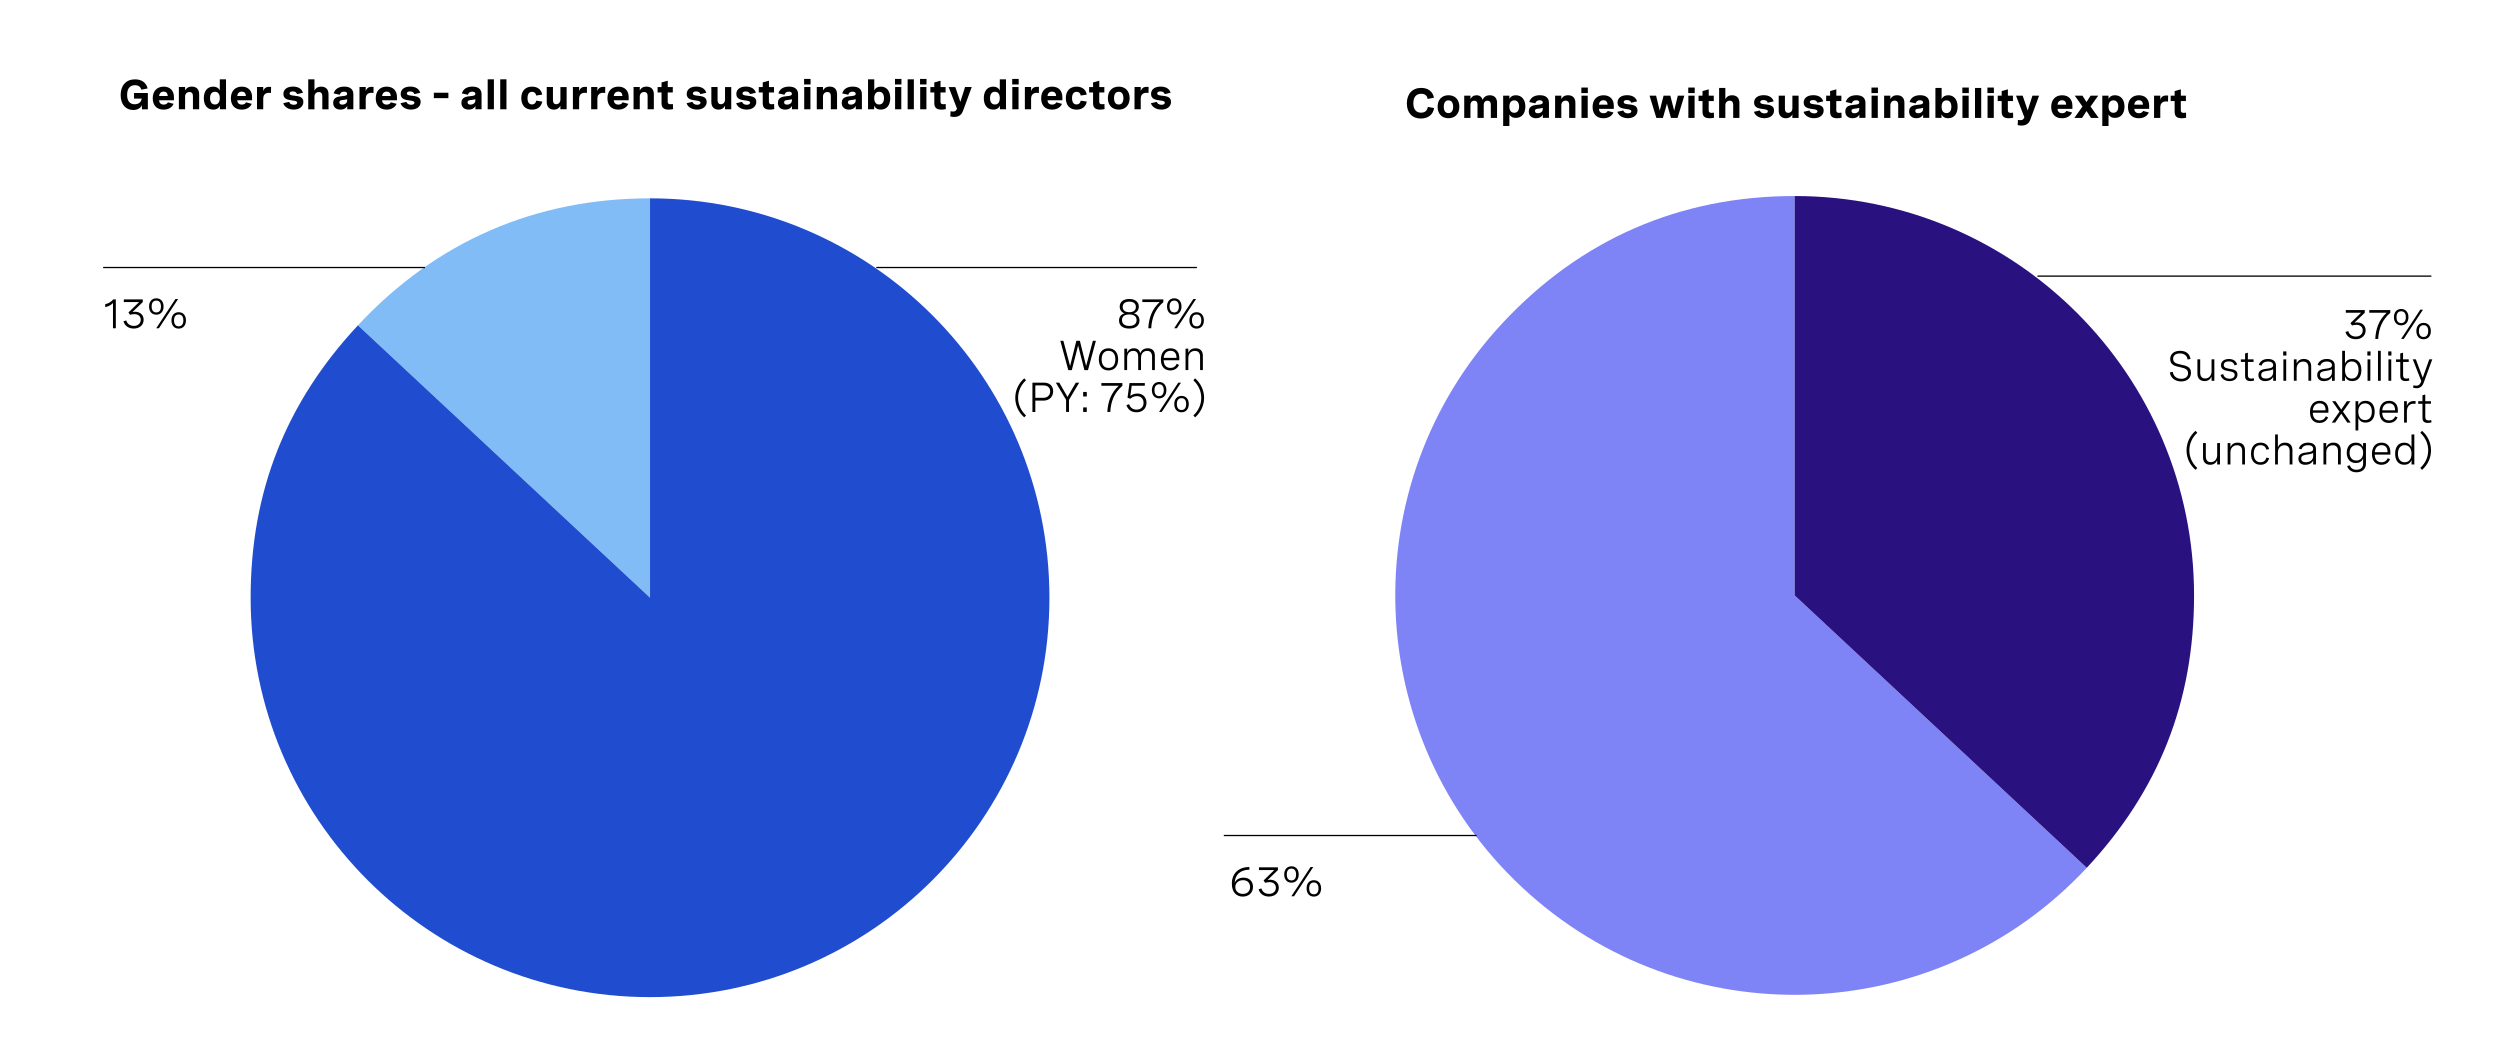 <?xml version="1.0" encoding="utf-8"?>
<!-- Generator: Adobe Illustrator 26.3.1, SVG Export Plug-In . SVG Version: 6.00 Build 0)  -->
<svg version="1.1" xmlns="http://www.w3.org/2000/svg" xmlns:xlink="http://www.w3.org/1999/xlink" x="0px" y="0px"
	 viewBox="0 0 956 400.58" style="enable-background:new 0 0 956 400.58;" xml:space="preserve">
<style type="text/css">
	.st0{fill:#DEDEDE;}
	.st1{fill:none;stroke:#585656;stroke-width:0.291;stroke-miterlimit:10;}
	.st2{fill:none;stroke:#585656;stroke-width:0.338;stroke-linejoin:round;stroke-miterlimit:10;}
	.st3{fill:#212121;}
	.st4{fill:#BDC5FC;}
	.st5{fill:#2A1180;}
	.st6{fill:#4D3BCA;}
	.st7{fill:none;stroke:#585656;stroke-width:0.338;stroke-linejoin:round;stroke-miterlimit:10;}
	.st8{fill:none;stroke:#585656;stroke-width:0.25;stroke-linejoin:round;stroke-miterlimit:10;}
	.st9{fill:none;stroke:#000000;stroke-width:0.5;stroke-miterlimit:10;}
	.st10{fill:none;}
	.st11{fill:none;stroke:#4D3BCA;stroke-miterlimit:10;}
	.st12{clip-path:url(#SVGID_00000064351918156763350300000006152792974287626942_);fill:#7E83F6;}
	
		.st13{clip-path:url(#SVGID_00000029039223627021066790000003775213133666785983_);fill:none;stroke:#D9D9D9;stroke-width:0.75;stroke-linejoin:round;stroke-miterlimit:10;}
	.st14{clip-path:url(#SVGID_00000030446841606703923940000005514619241964095111_);}
	.st15{clip-path:url(#SVGID_00000101094872626324549360000005015429565671957681_);}
	.st16{fill:#010101;}
	.st17{clip-path:url(#SVGID_00000129197899099331540200000015804366658782215610_);}
	.st18{clip-path:url(#SVGID_00000165207528180004994490000016660708417880557217_);}
	.st19{clip-path:url(#SVGID_00000139279278774360015560000017317380759607740607_);}
	.st20{clip-path:url(#SVGID_00000133493353714383484280000012596934529351158429_);}
	.st21{clip-path:url(#SVGID_00000128449978787670603570000011366655965251036843_);}
	.st22{clip-path:url(#SVGID_00000023963670354349850620000012548264017461881274_);}
	.st23{fill:#81BCF6;}
	.st24{fill:#204DCF;}
	.st25{fill:#7E83F6;}
	.st26{clip-path:url(#SVGID_00000105388263558277139990000015316633068200698775_);}
	.st27{clip-path:url(#SVGID_00000126323688863478408710000007599475854428693660_);}
	.st28{fill-rule:evenodd;clip-rule:evenodd;fill:none;}
	.st29{clip-path:url(#SVGID_00000155124626062049882010000006845335773066994603_);}
	.st30{clip-path:url(#SVGID_00000132055717850047700150000009818670604405624760_);}
	
		.st31{opacity:0.88;clip-path:url(#SVGID_00000155124626062049882010000006845335773066994603_);fill-rule:evenodd;clip-rule:evenodd;fill:#6500AD;}
	.st32{clip-path:url(#SVGID_00000177443681722928911980000000502422654641000605_);}
	.st33{fill:#FEFEFE;}
	.st34{clip-path:url(#SVGID_00000078043939042154071850000012345577323692966574_);}
	
		.st35{opacity:0.88;clip-path:url(#SVGID_00000075149635762388265690000017312369061627139769_);fill-rule:evenodd;clip-rule:evenodd;fill:#6500AD;}
	.st36{clip-path:url(#SVGID_00000075149635762388265690000017312369061627139769_);}
	.st37{clip-path:url(#SVGID_00000003820963557184100490000001758348761272687771_);}
	.st38{clip-path:url(#SVGID_00000145023361858759763730000006542069630826649512_);}
	.st39{clip-path:url(#SVGID_00000162349082412847066500000017996693374432856247_);}
	.st40{clip-path:url(#SVGID_00000135671071469614827340000014385251195517632672_);}
	
		.st41{opacity:0.88;clip-path:url(#SVGID_00000029012706266570106090000015781575534874024095_);fill-rule:evenodd;clip-rule:evenodd;fill:#6500AD;}
	.st42{clip-path:url(#SVGID_00000029012706266570106090000015781575534874024095_);}
	.st43{clip-path:url(#SVGID_00000122702633498782179740000008445963577437363638_);}
	.st44{clip-path:url(#SVGID_00000057867169647289649860000017932162130998102179_);}
	.st45{clip-path:url(#SVGID_00000114049530064851992580000004764756178111663259_);}
	.st46{clip-path:url(#SVGID_00000129891167509088003140000017088757304902505911_);}
	
		.st47{opacity:0.88;clip-path:url(#SVGID_00000181806652630560864900000017528448008404810629_);fill-rule:evenodd;clip-rule:evenodd;fill:#6500AD;}
	.st48{clip-path:url(#SVGID_00000181806652630560864900000017528448008404810629_);}
	.st49{clip-path:url(#SVGID_00000162345434838359501080000007225368014641788559_);}
	.st50{clip-path:url(#SVGID_00000112628285197462693770000010500231174099556776_);}
	.st51{clip-path:url(#SVGID_00000013164718068511199490000006631339998025451425_);}
	.st52{clip-path:url(#SVGID_00000054236901236984355990000007832654535490532746_);}
	.st53{clip-path:url(#SVGID_00000031191934782190504960000012395432505443555985_);}
	.st54{clip-path:url(#SVGID_00000051373375766637849990000001654525025397725879_);}
	.st55{clip-path:url(#SVGID_00000020393690422099676080000000155268329338932890_);}
	.st56{clip-path:url(#SVGID_00000034796090571323079760000004221909692528656257_);}
	
		.st57{opacity:0.88;clip-path:url(#SVGID_00000039121768405930129360000014986079561398361239_);fill-rule:evenodd;clip-rule:evenodd;fill:#6500AD;}
	.st58{clip-path:url(#SVGID_00000039121768405930129360000014986079561398361239_);}
	.st59{clip-path:url(#SVGID_00000034090680371688958590000006505028830425979571_);}
	.st60{clip-path:url(#SVGID_00000008866126087926451660000012308825247797005185_);}
	.st61{clip-path:url(#SVGID_00000047765049373688678950000015944247212222051721_);}
	.st62{clip-path:url(#SVGID_00000161602561937627971160000015764804452910634937_);}
	
		.st63{clip-path:url(#SVGID_00000032613153875154660420000014986110240372989321_);fill-rule:evenodd;clip-rule:evenodd;fill:#78D8DD;}
	.st64{clip-path:url(#SVGID_00000032613153875154660420000014986110240372989321_);fill:#21D8ED;}
	.st65{clip-path:url(#SVGID_00000032613153875154660420000014986110240372989321_);}
	
		.st66{clip-path:url(#SVGID_00000097466783267253677110000017978742202944695475_);fill-rule:evenodd;clip-rule:evenodd;fill:#21D8ED;}
	.st67{clip-path:url(#SVGID_00000097466783267253677110000017978742202944695475_);}
	
		.st68{clip-path:url(#SVGID_00000091001996390869215030000013856293311504688826_);fill-rule:evenodd;clip-rule:evenodd;fill:#652B86;}
	.st69{clip-path:url(#SVGID_00000091001996390869215030000013856293311504688826_);fill:#ED5A8F;}
	.st70{clip-path:url(#SVGID_00000091001996390869215030000013856293311504688826_);}
	
		.st71{clip-path:url(#SVGID_00000140717039885407356710000002113702037498656898_);fill-rule:evenodd;clip-rule:evenodd;fill:#652B86;}
	.st72{clip-path:url(#SVGID_00000140717039885407356710000002113702037498656898_);fill:#ED5A8F;}
	.st73{clip-path:url(#SVGID_00000140717039885407356710000002113702037498656898_);}
	
		.st74{clip-path:url(#SVGID_00000109023393594382930190000005168158483065121983_);fill-rule:evenodd;clip-rule:evenodd;fill:#00AEC9;}
	.st75{clip-path:url(#SVGID_00000109023393594382930190000005168158483065121983_);fill:#21D8ED;}
	.st76{clip-path:url(#SVGID_00000109023393594382930190000005168158483065121983_);}
	.st77{clip-path:url(#SVGID_00000029731177102672596350000009222137208611346615_);}
	.st78{clip-path:url(#SVGID_00000005268806003303858930000000063070643932059837_);}
	.st79{clip-path:url(#SVGID_00000155124626062049882010000006845335773066994603_);fill-rule:evenodd;clip-rule:evenodd;fill:none;}
	.st80{fill:none;stroke:#000000;stroke-width:0.5;stroke-miterlimit:8;}
	.st81{clip-path:url(#SVGID_00000127722236952412315330000011065970159328605349_);}
	.st82{clip-path:url(#SVGID_00000176029790486904856730000000810189202828878234_);}
	.st83{clip-path:url(#SVGID_00000153700858800743721720000003514547520749860784_);}
	.st84{clip-path:url(#SVGID_00000104690696514195273810000000938321002719541694_);}
	
		.st85{clip-path:url(#SVGID_00000139281006733045077940000006699172234549905042_);fill:none;stroke:#000000;stroke-width:0.5;stroke-miterlimit:8;}
	.st86{clip-path:url(#SVGID_00000139281006733045077940000006699172234549905042_);}
	.st87{clip-path:url(#SVGID_00000066475870886853256560000000399041931778274181_);}
	.st88{clip-path:url(#SVGID_00000000219432192748118690000015929096499223365024_);}
	.st89{clip-path:url(#SVGID_00000133518655526254034430000014507492957990545336_);}
	.st90{clip-path:url(#SVGID_00000109007356964771856970000011366327449043915454_);}
	
		.st91{clip-path:url(#SVGID_00000014602421231305496100000006205472515294192039_);fill:none;stroke:#000000;stroke-width:0.5;stroke-miterlimit:8;}
	.st92{clip-path:url(#SVGID_00000014602421231305496100000006205472515294192039_);}
	.st93{clip-path:url(#SVGID_00000150070513048449965320000016775451710622674307_);}
	
		.st94{clip-path:url(#SVGID_00000041285249296645956420000011853106446285784497_);fill:none;stroke:#000000;stroke-width:0.5;stroke-miterlimit:8;}
	.st95{clip-path:url(#SVGID_00000041285249296645956420000011853106446285784497_);}
	
		.st96{clip-path:url(#SVGID_00000040559774230828682490000005579534104440199356_);fill:none;stroke:#000000;stroke-width:0.5;stroke-miterlimit:8;}
	.st97{clip-path:url(#SVGID_00000040559774230828682490000005579534104440199356_);}
	
		.st98{clip-path:url(#SVGID_00000103956857897603678170000007655350121106875583_);fill:none;stroke:#000000;stroke-width:0.5;stroke-miterlimit:8;}
	.st99{clip-path:url(#SVGID_00000103956857897603678170000007655350121106875583_);}
	.st100{clip-path:url(#SVGID_00000101069618739742406400000001986211580413641904_);}
	.st101{clip-path:url(#SVGID_00000071538147702442311710000004510335227621287334_);}
	.st102{clip-path:url(#SVGID_00000110435002315059357320000016653136121550474890_);}
	.st103{clip-path:url(#SVGID_00000013169595306887932970000017030566237778160810_);}
	.st104{clip-path:url(#SVGID_00000031189305818904548200000009707056564092674732_);}
	.st105{clip-path:url(#SVGID_00000052799334275910861550000007398394570916062360_);}
	.st106{clip-path:url(#SVGID_00000111875383173635184750000011075910905034173079_);}
	.st107{clip-path:url(#SVGID_00000078023831520734804780000010728246357509054106_);}
	.st108{clip-path:url(#SVGID_00000124847068943037298470000012920348122092443025_);}
	.st109{clip-path:url(#SVGID_00000080179408649590878550000017965794276558137532_);}
	.st110{clip-path:url(#SVGID_00000054954716499557688760000002394711699753238165_);}
	.st111{clip-path:url(#SVGID_00000069359466292033063660000017592367163308839334_);}
	
		.st112{clip-path:url(#SVGID_00000126311302110942362800000012328006696022187701_);fill:none;stroke:#000000;stroke-width:0.5;stroke-miterlimit:8;}
	.st113{clip-path:url(#SVGID_00000126311302110942362800000012328006696022187701_);}
	.st114{clip-path:url(#SVGID_00000043448859268194153510000015368765858681432511_);}
	.st115{clip-path:url(#SVGID_00000042729897945460373210000006208231733213213336_);}
	.st116{clip-path:url(#SVGID_00000091001250634753666750000014607237166121232551_);}
	.st117{clip-path:url(#SVGID_00000075866931799961968810000003399244051272670397_);}
	
		.st118{clip-path:url(#SVGID_00000167380294926100599310000008263963467416945029_);fill:none;stroke:#000000;stroke-width:0.5;stroke-miterlimit:8;}
	.st119{clip-path:url(#SVGID_00000167380294926100599310000008263963467416945029_);}
	.st120{clip-path:url(#SVGID_00000035503355197342086810000013539211686878382747_);}
	.st121{clip-path:url(#SVGID_00000000916826011938873950000005974632758835024780_);}
	.st122{clip-path:url(#SVGID_00000046336005275058610790000011627398346925543313_);}
	.st123{clip-path:url(#SVGID_00000091717529397150969560000001007616820348690074_);}
	.st124{clip-path:url(#SVGID_00000014625423830066805770000008671848910338267777_);}
	.st125{clip-path:url(#SVGID_00000093886216509914523810000009695262888634908339_);}
	.st126{clip-path:url(#SVGID_00000000186687412214313310000006976080219066368392_);}
	.st127{clip-path:url(#SVGID_00000119837885815683222600000003795893243607644593_);}
	.st128{fill-rule:evenodd;clip-rule:evenodd;fill:#7E83F6;}
	.st129{fill-rule:evenodd;clip-rule:evenodd;fill:#BDC5FC;}
	.st130{fill-rule:evenodd;clip-rule:evenodd;fill:#2A1180;}
	.st131{fill-rule:evenodd;clip-rule:evenodd;fill:#4D3BCA;}
	.st132{clip-path:url(#SVGID_00000068647943123141794570000015969936321021105837_);}
	
		.st133{clip-path:url(#SVGID_00000156571899122110586000000008042308470775655575_);fill-rule:evenodd;clip-rule:evenodd;fill:#7E83F6;}
	
		.st134{clip-path:url(#SVGID_00000048490492352601037500000010637496337474750910_);fill-rule:evenodd;clip-rule:evenodd;fill:#7E83F6;}
	.st135{clip-path:url(#SVGID_00000155824851768434852680000007039166473850574269_);fill:#2A1180;}
	
		.st136{clip-path:url(#SVGID_00000081647647583113118890000013525522541070140589_);fill:none;stroke:#D9D9D9;stroke-width:0.75;stroke-linejoin:round;stroke-miterlimit:10;}
	.st137{clip-path:url(#SVGID_00000099663362473502853110000000964710453784150457_);}
	.st138{clip-path:url(#SVGID_00000010285954117100826690000001286199155089717894_);}
	.st139{clip-path:url(#SVGID_00000031181254888492271600000006285073281699968912_);}
	.st140{clip-path:url(#SVGID_00000063600220743133506100000000518069530138019727_);}
	.st141{clip-path:url(#SVGID_00000067206180192343988440000007003024508769983665_);}
	.st142{clip-path:url(#SVGID_00000182520011792407460340000006490694489138409652_);}
	.st143{clip-path:url(#SVGID_00000116922633364431234480000010860157302030547385_);}
	.st144{clip-path:url(#SVGID_00000005978314734865575710000011393946286198447514_);}
	.st145{clip-path:url(#SVGID_00000010996577723636322560000002929140312762376082_);}
	.st146{clip-path:url(#SVGID_00000028319433203355772060000018046946043291130798_);}
	.st147{clip-path:url(#SVGID_00000132780713494646537530000002387052368004029109_);}
	.st148{clip-path:url(#SVGID_00000017492756899491426620000006399601227331770802_);}
	.st149{clip-path:url(#SVGID_00000147190474706071913430000002264516466370457474_);}
	.st150{clip-path:url(#SVGID_00000047055399041325968750000012164113768955551669_);}
	.st151{clip-path:url(#SVGID_00000090270005201286554340000012700381323724398783_);}
	.st152{clip-path:url(#SVGID_00000106149041962293570750000012398782986161170062_);}
	.st153{clip-path:url(#SVGID_00000008831843244631556590000006930739277251639223_);}
	.st154{clip-path:url(#SVGID_00000176044177072796868010000004622961893676807840_);}
	.st155{clip-path:url(#SVGID_00000098925931172706528080000014597088135685394604_);}
	.st156{clip-path:url(#SVGID_00000072968946158979047310000014023022859121663665_);}
	.st157{clip-path:url(#SVGID_00000067938293741632533320000014669646400159326399_);}
	.st158{clip-path:url(#SVGID_00000013162372078470324510000010001624174576236971_);}
	.st159{clip-path:url(#SVGID_00000172434651532560981140000000175290416801212855_);}
	.st160{clip-path:url(#SVGID_00000028312393135145473770000005008077851156107429_);}
	.st161{clip-path:url(#SVGID_00000114033790382792013570000016288614066847974310_);}
	.st162{clip-path:url(#SVGID_00000103229811700224665370000008495483601852999068_);}
	.st163{clip-path:url(#SVGID_00000014599110529266659910000005006276769408078760_);}
	.st164{clip-path:url(#SVGID_00000136393822914541833780000009887306127331427496_);}
	.st165{clip-path:url(#SVGID_00000072995776273324081050000008821373625342851745_);}
	.st166{clip-path:url(#SVGID_00000106866368963738577370000002168531843888260492_);}
	.st167{clip-path:url(#SVGID_00000158717941337439802660000017966508132879621780_);}
	.st168{clip-path:url(#SVGID_00000150804825774332512910000001921238395469587891_);}
	.st169{clip-path:url(#SVGID_00000140005961695528223020000008962504426071719808_);}
	.st170{fill:none;stroke:#D9D9D9;stroke-width:0.75;stroke-linejoin:round;stroke-miterlimit:10;}
	.st171{fill:#DFDDDD;}
	.st172{fill:#595959;}
	.st173{fill:#4A0080;}
	.st174{fill-rule:evenodd;clip-rule:evenodd;fill:#959392;}
	.st175{fill:#FFFFFF;}
	.st176{fill-rule:evenodd;clip-rule:evenodd;fill:#204DCF;}
	.st177{fill:none;stroke:#2A1180;stroke-width:1.5;stroke-linecap:round;stroke-linejoin:round;stroke-miterlimit:10;}
	.st178{fill:none;stroke:#585656;stroke-width:2;stroke-miterlimit:10;}
	.st179{fill:none;stroke:#585656;stroke-width:2;stroke-miterlimit:10;stroke-dasharray:15.602,15.602;}
	.st180{fill:none;stroke:#585656;stroke-width:2;stroke-miterlimit:10;stroke-dasharray:15.458,15.458;}
	.st181{fill:none;stroke:#BFBFBF;stroke-width:0.5;stroke-linejoin:round;stroke-miterlimit:10;}
	.st182{fill:#7F7F7F;}
	.st183{fill:none;stroke:#212121;stroke-width:0.5;stroke-linejoin:round;stroke-miterlimit:10;}
	.st184{fill:none;stroke:#2A1180;stroke-width:0.75;stroke-linejoin:round;stroke-miterlimit:10;}
	.st185{fill:none;stroke:#DAB8FF;stroke-miterlimit:10;}
	.st186{fill:#DFDFDF;}
	.st187{fill:none;stroke:#585656;stroke-miterlimit:10;}
	.st188{fill:none;stroke:#000000;stroke-miterlimit:10;}
	.st189{fill:none;stroke:#7E83F6;stroke-width:3;stroke-linecap:round;stroke-miterlimit:10;}
	.st190{fill:none;stroke:#204DCF;stroke-width:3;stroke-linecap:round;stroke-miterlimit:10;}
	.st191{fill:none;stroke:#204DCF;stroke-width:0.75;stroke-linejoin:round;stroke-miterlimit:10;}
	.st192{fill:none;stroke:#000000;stroke-miterlimit:10;stroke-dasharray:4.978,4.978;}
	.st193{fill:none;stroke:#000000;stroke-miterlimit:10;stroke-dasharray:5.747,5.747;}
	.st194{fill:none;stroke:#959392;stroke-miterlimit:10;}
	.st195{fill:none;stroke:#2A1180;stroke-width:2;stroke-miterlimit:10;}
</style>
<g id="Layer_1">
</g>
<g id="puntos">
	<g>
		<g>
			<g>
				<path class="st23" d="M248.57,228.57l-111.7-104.16c29.91-32.08,67.84-48.57,111.7-48.57V228.57z"/>
			</g>
		</g>
		<g>
			<g>
				<path class="st24" d="M248.57,228.57V75.84c84.35,0,152.73,68.38,152.73,152.73S332.92,381.3,248.57,381.3
					S95.84,312.92,95.84,228.57c0-40.49,13.42-74.55,41.03-104.16L248.57,228.57z"/>
			</g>
		</g>
	</g>
	<g>
		<g>
			<g>
				<path class="st25" d="M686.28,227.69l111.7,104.16c-57.53,61.69-154.17,65.06-215.86,7.54s-65.06-154.17-7.54-215.86
					c29.91-32.08,67.84-48.57,111.7-48.57V227.69z"/>
			</g>
		</g>
		<g>
			<path class="st5" d="M686.28,227.69V74.96c84.35,0,152.73,68.38,152.73,152.73c0,40.49-13.42,74.55-41.03,104.16L686.28,227.69z"
				/>
		</g>
	</g>
	<line class="st9" x1="335.1" y1="102.3" x2="457.7" y2="102.3"/>
	<line class="st9" x1="779.12" y1="105.59" x2="929.76" y2="105.59"/>
	<g>
		<rect x="340.68" y="114.07" class="st10" width="120.59" height="109.91"/>
		<path d="M435.48,117.24c0,1.15-0.59,2.17-1.88,2.61c1.49,0.33,2.14,1.47,2.14,2.73c0,1.86-1.39,3.07-3.91,3.07
			c-2.51,0-3.91-1.2-3.91-3.06c0-1.27,0.65-2.41,2.14-2.74c-1.29-0.44-1.88-1.46-1.88-2.6c0-1.77,1.38-2.92,3.65-2.92
			C434.1,114.33,435.48,115.48,435.48,117.24z M429.04,122.41c0,1.4,1.03,2.23,2.8,2.23c1.77,0,2.8-0.84,2.8-2.23
			c0-1.37-0.97-2.16-2.8-2.16C430.02,120.24,429.04,121.02,429.04,122.41z M429.32,117.37c0,1.27,0.89,2.02,2.52,2.02
			c1.62,0,2.52-0.75,2.52-2.02c0-1.28-0.91-2.02-2.52-2.02C430.23,115.34,429.32,116.09,429.32,117.37z"/>
		<path d="M436.82,114.49h8.04v1.05c-3.03,2.58-4.42,5.91-4.63,9.99h-1.12c0.21-3.84,1.34-7.23,4.35-10.02h-6.63V114.49z"/>
		<path d="M451.81,117.2c0,1.91-1.08,3.14-2.77,3.14c-1.7,0-2.78-1.23-2.78-3.14s1.08-3.13,2.78-3.13
			C450.73,114.07,451.81,115.29,451.81,117.2z M447.24,117.2c0,1.44,0.62,2.27,1.79,2.27c1.15,0,1.77-0.83,1.77-2.27
			c0-1.43-0.62-2.25-1.77-2.25C447.87,114.95,447.24,115.77,447.24,117.2z M457.38,114.33l-7.35,11.2h-1.03l7.35-11.2H457.38z
			 M460.37,122.51c0,1.92-1.08,3.15-2.78,3.15s-2.77-1.23-2.77-3.15c0-1.91,1.07-3.12,2.77-3.12S460.37,120.59,460.37,122.51z
			 M455.81,122.51c0,1.44,0.62,2.27,1.78,2.27s1.78-0.83,1.78-2.27c0-1.43-0.62-2.25-1.78-2.25S455.81,121.08,455.81,122.51z"/>
		<path d="M417.91,130.33h1.16l-3.03,11.2h-1.36l-2.41-9.44l-2.41,9.44h-1.35l-3.04-11.2h1.16l2.57,9.63l2.39-9.63h1.35l2.39,9.63
			L417.91,130.33z"/>
		<path d="M427.58,137.42c0,2.64-1.42,4.23-3.7,4.23s-3.69-1.59-3.69-4.23c0-2.63,1.41-4.23,3.69-4.23S427.58,134.79,427.58,137.42z
			 M421.27,137.42c0,2.1,0.98,3.27,2.62,3.27c1.64,0,2.62-1.16,2.62-3.27c0-2.09-0.98-3.27-2.62-3.27
			C422.25,134.16,421.27,135.33,421.27,137.42z"/>
		<path d="M429.95,133.34h1.07v1.52c0.46-1.08,1.34-1.68,2.6-1.68c1.32,0,2.12,0.66,2.41,1.92c0.47-1.21,1.4-1.92,2.86-1.92
			c1.77,0,2.73,1.04,2.73,2.78v5.56h-1.07v-5.09c0-1.47-0.66-2.25-1.9-2.25c-1.46,0-2.33,1.09-2.33,2.63v4.71h-1.08v-5.09
			c0-1.46-0.62-2.25-1.88-2.25c-1.47,0-2.35,1.09-2.35,2.63v4.71h-1.07V133.34z"/>
		<path d="M450.96,137.76h-5.98c0.04,1.71,0.88,2.93,2.59,2.93c1.27,0,2.03-0.66,2.4-1.57l0.88,0.42c-0.55,1.23-1.62,2.12-3.34,2.12
			c-2.38,0-3.59-1.7-3.59-4.17c0-2.64,1.39-4.3,3.68-4.3c2.02,0,3.36,1.3,3.36,3.59V137.76z M445,136.84h4.88v-0.16
			c0-1.71-0.91-2.53-2.3-2.53C445.98,134.16,445.13,135.3,445,136.84z"/>
		<path d="M453.34,133.34h1.07v1.55c0.49-1.08,1.39-1.71,2.77-1.71c1.82,0,2.8,1.1,2.8,2.84v5.5h-1.07v-5.11
			c0-1.41-0.65-2.23-1.97-2.23c-1.59,0-2.52,1.18-2.52,2.7v4.64h-1.07V133.34z"/>
		<path d="M392.34,158.87l-0.67,0.73c-2.23-1.98-3.43-4.63-3.43-7.46c0-2.84,1.2-5.48,3.43-7.47l0.67,0.74
			c-1.98,1.86-3.02,4.2-3.02,6.73C389.33,154.66,390.36,157.01,392.34,158.87z"/>
		<path d="M394.8,146.33h4.48c2.15,0,3.45,1.33,3.45,3.29c0,2.06-1.42,3.58-3.73,3.58h-3.09v4.34h-1.11V146.33z M395.91,147.39v4.74
			h3.03c1.56,0,2.65-0.97,2.65-2.47c0-1.44-1-2.27-2.5-2.27H395.91z"/>
		<path d="M411.38,146.33h1.3l-3.9,6.57v4.63h-1.11v-4.63l-3.91-6.57h1.31l3.14,5.45L411.38,146.33z"/>
		<path d="M415.58,149.88v1.73h-1.38v-1.73H415.58z M415.58,155.8v1.73h-1.38v-1.73H415.58z"/>
		<path d="M421.16,146.49h8.04v1.05c-3.03,2.58-4.42,5.91-4.63,9.99h-1.12c0.21-3.84,1.34-7.23,4.35-10.02h-6.63V146.49z"/>
		<path d="M437.77,146.48v1.03h-5.01l-0.52,3.89c0.81-0.66,1.73-0.91,2.66-0.91c2.25,0,3.52,1.52,3.52,3.51
			c0,2.16-1.48,3.66-3.81,3.66c-1.91,0-3.36-1.02-3.86-2.77l1.05-0.32c0.38,1.31,1.43,2.07,2.83,2.07c1.66,0,2.67-1.06,2.67-2.59
			c0-1.41-0.87-2.57-2.55-2.57c-0.98,0-1.91,0.39-2.51,1l-1.08-0.39l0.76-5.61H437.77z"/>
		<path d="M446.03,149.2c0,1.91-1.08,3.14-2.77,3.14c-1.7,0-2.78-1.23-2.78-3.14s1.08-3.13,2.78-3.13
			C444.95,146.07,446.03,147.29,446.03,149.2z M441.47,149.2c0,1.44,0.62,2.27,1.79,2.27c1.15,0,1.77-0.83,1.77-2.27
			c0-1.43-0.62-2.25-1.77-2.25C442.09,146.95,441.47,147.77,441.47,149.2z M451.6,146.33l-7.35,11.2h-1.03l7.35-11.2H451.6z
			 M454.59,154.51c0,1.92-1.08,3.15-2.78,3.15s-2.77-1.23-2.77-3.15c0-1.91,1.07-3.12,2.77-3.12S454.59,152.59,454.59,154.51z
			 M450.03,154.51c0,1.44,0.62,2.27,1.78,2.27s1.78-0.83,1.78-2.27c0-1.43-0.62-2.25-1.78-2.25S450.03,153.08,450.03,154.51z"/>
		<path d="M456.34,145.41l0.67-0.74c2.23,1.98,3.43,4.63,3.43,7.47c0,2.83-1.2,5.48-3.43,7.46l-0.67-0.73
			c1.98-1.86,3.02-4.2,3.02-6.73C459.35,149.61,458.32,147.27,456.34,145.41z"/>
	</g>
	<g>
		<rect x="809.87" y="118.15" class="st10" width="120.59" height="109.91"/>
		<path d="M897.03,118.56h7.26v1.04l-3.95,3.78c0.32-0.05,0.63-0.09,0.95-0.09c1.9,0,3.33,1.12,3.33,3.05
			c0,1.95-1.48,3.38-3.78,3.38c-1.96,0-3.44-1.04-3.94-2.78l1.08-0.33c0.34,1.27,1.4,2.09,2.88,2.09c1.58,0,2.65-0.94,2.65-2.35
			c0-1.33-0.95-2.14-2.48-2.14c-0.59,0-1.2,0.12-1.63,0.26l-0.59-0.91l4.08-3.98h-5.85V118.56z"/>
		<path d="M906.01,118.57h8.04v1.05c-3.03,2.58-4.42,5.91-4.63,9.99h-1.12c0.21-3.84,1.34-7.23,4.35-10.02h-6.63V118.57z"/>
		<path d="M920.99,121.28c0,1.91-1.08,3.14-2.77,3.14c-1.7,0-2.78-1.23-2.78-3.14s1.08-3.13,2.78-3.13
			C919.91,118.15,920.99,119.37,920.99,121.28z M916.43,121.28c0,1.44,0.62,2.27,1.79,2.27c1.15,0,1.77-0.83,1.77-2.27
			c0-1.43-0.62-2.25-1.77-2.25C917.06,119.03,916.43,119.85,916.43,121.28z M926.56,118.41l-7.35,11.2h-1.03l7.35-11.2H926.56z
			 M929.56,126.59c0,1.92-1.08,3.15-2.78,3.15s-2.77-1.23-2.77-3.15c0-1.91,1.07-3.12,2.77-3.12S929.56,124.67,929.56,126.59z
			 M924.99,126.59c0,1.44,0.62,2.27,1.78,2.27s1.78-0.83,1.78-2.27c0-1.43-0.62-2.25-1.78-2.25S924.99,125.16,924.99,126.59z"/>
		<path d="M836.53,137.48c-0.17-1.4-1.16-2.33-2.93-2.33c-1.53,0-2.6,0.71-2.6,2.05c0,1.59,1.48,1.91,3.07,2.25
			c1.77,0.38,3.77,0.74,3.77,3.08c0,1.99-1.45,3.34-3.73,3.34c-2.36,0-4.12-1.41-4.35-3.47l1.11-0.2c0.21,1.66,1.49,2.66,3.25,2.66
			c1.62,0,2.6-0.87,2.6-2.16c0-1.61-1.52-1.95-3.12-2.3c-1.8-0.39-3.72-0.8-3.72-3.07c0-2.05,1.56-3.18,3.8-3.18
			c2.36,0,3.7,1.25,3.96,3.12L836.53,137.48z"/>
		<path d="M846.77,145.61h-1.07v-1.59c-0.49,1.08-1.39,1.71-2.7,1.71c-1.72,0-2.71-1.09-2.71-2.84v-5.47h1.07v5.07
			c0,1.42,0.65,2.24,1.89,2.24c1.51,0,2.45-1.18,2.45-2.7v-4.61h1.07V145.61z"/>
		<path d="M854.49,139.7c-0.29-0.98-1.02-1.51-2.21-1.51c-1.23,0-1.91,0.55-1.91,1.39c0,1.07,1.11,1.26,2.32,1.46
			c1.39,0.23,2.92,0.48,2.92,2.18c0,1.51-1.2,2.52-3.04,2.52c-1.68,0-3.04-0.84-3.43-2.38l1.01-0.3c0.3,1.23,1.28,1.77,2.44,1.77
			c1.22,0,1.96-0.59,1.96-1.45c0-1.06-1.13-1.25-2.34-1.47c-1.39-0.25-2.9-0.53-2.9-2.22c0-1.52,1.21-2.41,3.02-2.41
			s2.81,0.88,3.13,2.14L854.49,139.7z"/>
		<path d="M861.76,137.42v0.98h-2.16v5.03c0,0.7,0.2,1.34,1.27,1.34c0.3,0,0.64-0.05,0.99-0.15l0.11,0.9
			c-0.48,0.13-0.98,0.21-1.44,0.21c-2.01,0-2.01-1.51-2.01-2.07v-5.26h-1.62v-0.98h1.62v-2.27l1.07-0.28v2.55H861.76z"/>
		<path d="M870.33,139.75v5.86h-1.06v-1.49c-0.68,1.21-1.85,1.62-3.02,1.62c-1.69,0-2.63-0.88-2.63-2.34c0-2.02,1.8-2.23,3.33-2.42
			c1.3-0.17,2.31-0.33,2.31-1.35c0-0.83-0.66-1.39-1.97-1.39c-1.31,0-2.16,0.58-2.5,1.59l-1.02-0.3c0.46-1.39,1.68-2.26,3.54-2.26
			C869.2,137.27,870.33,138.17,870.33,139.75z M869.26,142.39v-1.2c-0.54,0.37-1.4,0.51-2.26,0.63c-1.21,0.17-2.31,0.31-2.31,1.54
			c0,0.98,0.69,1.4,1.77,1.4C868.02,144.77,869.26,143.89,869.26,142.39z"/>
		<path d="M874.32,134.38v1.58h-1.23v-1.58H874.32z M874.24,137.42v8.19h-1.07v-8.19H874.24z"/>
		<path d="M877.16,137.42h1.07v1.55c0.49-1.08,1.39-1.71,2.77-1.71c1.82,0,2.8,1.1,2.8,2.84v5.5h-1.07v-5.11
			c0-1.41-0.65-2.23-1.97-2.23c-1.59,0-2.52,1.18-2.52,2.7v4.64h-1.07V137.42z"/>
		<path d="M892.81,139.75v5.86h-1.06v-1.49c-0.68,1.21-1.85,1.62-3.02,1.62c-1.69,0-2.63-0.88-2.63-2.34c0-2.02,1.8-2.23,3.33-2.42
			c1.3-0.17,2.31-0.33,2.31-1.35c0-0.83-0.66-1.39-1.97-1.39c-1.31,0-2.16,0.58-2.5,1.59l-1.02-0.3c0.46-1.39,1.68-2.26,3.54-2.26
			C891.68,137.27,892.81,138.17,892.81,139.75z M891.73,142.39v-1.2c-0.54,0.37-1.4,0.51-2.26,0.63c-1.21,0.17-2.31,0.31-2.31,1.54
			c0,0.98,0.69,1.4,1.77,1.4C890.49,144.77,891.73,143.89,891.73,142.39z"/>
		<path d="M895.65,145.61v-11.46h1.07v4.91c0.52-1.29,1.55-1.79,2.79-1.79c2.3,0,3.48,1.72,3.48,4.23c0,2.51-1.16,4.23-3.49,4.23
			c-1.23,0-2.23-0.48-2.78-1.82v1.7H895.65z M901.91,141.5c0-2.05-0.97-3.27-2.59-3.27c-1.61,0-2.6,1.21-2.6,3.27
			c0,2.05,0.98,3.27,2.6,3.27S901.91,143.54,901.91,141.5z"/>
		<path d="M906.5,134.38v1.58h-1.23v-1.58H906.5z M906.42,137.42v8.19h-1.07v-8.19H906.42z"/>
		<path d="M909.34,134.15h1.07v11.46h-1.07V134.15z"/>
		<path d="M914.48,134.38v1.58h-1.23v-1.58H914.48z M914.41,137.42v8.19h-1.07v-8.19H914.41z"/>
		<path d="M921.1,137.42v0.98h-2.16v5.03c0,0.7,0.2,1.34,1.27,1.34c0.3,0,0.64-0.05,0.99-0.15l0.11,0.9
			c-0.48,0.13-0.98,0.21-1.44,0.21c-2.01,0-2.01-1.51-2.01-2.07v-5.26h-1.62v-0.98h1.62v-2.27l1.07-0.28v2.55H921.1z"/>
		<path d="M928.95,137.42h1.15l-3.32,9.02c-0.5,1.35-1.43,2.02-2.67,2.02c-0.44,0-0.92-0.09-1.37-0.23l0.21-0.92
			c0.34,0.1,0.68,0.18,1.03,0.18c1.02,0,1.57-0.62,1.92-1.77l-3.25-8.3h1.17l2.63,7.02L928.95,137.42z"/>
		<path d="M890.38,157.84h-5.98c0.04,1.71,0.88,2.93,2.59,2.93c1.27,0,2.03-0.66,2.4-1.57l0.88,0.42c-0.55,1.23-1.62,2.12-3.34,2.12
			c-2.38,0-3.59-1.7-3.59-4.17c0-2.64,1.39-4.3,3.68-4.3c2.02,0,3.36,1.3,3.36,3.59V157.84z M884.41,156.92h4.88v-0.16
			c0-1.71-0.91-2.53-2.3-2.53C885.39,154.24,884.54,155.38,884.41,156.92z"/>
		<path d="M898.91,161.61h-1.3l-2.32-3.41l-2.32,3.41h-1.31l2.97-4.2l-2.81-3.98h1.3l2.17,3.2l2.17-3.2h1.3l-2.81,3.98
			L898.91,161.61z"/>
		<path d="M900.74,153.42h1.07v1.62c0.54-1.25,1.51-1.78,2.79-1.78c2.3,0,3.48,1.72,3.48,4.17c0,2.49-1.2,4.17-3.48,4.17
			c-1.29,0-2.23-0.54-2.78-1.79v4.79h-1.07V153.42z M907,157.44c0-1.98-0.96-3.2-2.59-3.2c-1.62,0-2.6,1.22-2.6,3.2
			s0.98,3.2,2.6,3.2C906.04,160.64,907,159.42,907,157.44z"/>
		<path d="M916.94,157.84h-5.98c0.04,1.71,0.88,2.93,2.59,2.93c1.27,0,2.03-0.66,2.4-1.57l0.88,0.42c-0.55,1.23-1.62,2.12-3.34,2.12
			c-2.38,0-3.59-1.7-3.59-4.17c0-2.64,1.39-4.3,3.68-4.3c2.02,0,3.36,1.3,3.36,3.59V157.84z M910.98,156.92h4.88v-0.16
			c0-1.71-0.91-2.53-2.3-2.53C911.95,154.24,911.1,155.38,910.98,156.92z"/>
		<path d="M919.31,153.42h1.07v1.81c0.43-1.34,1.45-1.89,2.66-1.89c0.23,0,0.46,0.02,0.7,0.07l-0.06,1.02
			c-0.24-0.03-0.46-0.05-0.7-0.05c-1.66,0-2.59,1.12-2.59,3.07v4.16h-1.07V153.42z"/>
		<path d="M929.59,153.42v0.98h-2.16v5.03c0,0.7,0.2,1.34,1.27,1.34c0.3,0,0.64-0.05,0.99-0.15l0.11,0.9
			c-0.48,0.13-0.98,0.21-1.44,0.21c-2.01,0-2.01-1.51-2.01-2.07v-5.26h-1.62v-0.98h1.62v-2.27l1.07-0.28v2.55H929.59z"/>
		<path d="M840.23,178.95l-0.67,0.73c-2.23-1.98-3.43-4.63-3.43-7.46c0-2.84,1.2-5.48,3.43-7.47l0.67,0.74
			c-1.98,1.86-3.02,4.2-3.02,6.73C837.21,174.74,838.24,177.09,840.23,178.95z"/>
		<path d="M848.92,177.61h-1.07v-1.59c-0.49,1.08-1.39,1.71-2.7,1.71c-1.72,0-2.71-1.09-2.71-2.84v-5.47h1.07v5.07
			c0,1.42,0.65,2.24,1.89,2.24c1.51,0,2.45-1.18,2.45-2.7v-4.61h1.07V177.61z"/>
		<path d="M851.84,169.42h1.07v1.55c0.49-1.08,1.39-1.71,2.77-1.71c1.82,0,2.8,1.1,2.8,2.84v5.5h-1.07v-5.11
			c0-1.41-0.65-2.23-1.97-2.23c-1.59,0-2.52,1.18-2.52,2.7v4.64h-1.07V169.42z"/>
		<path d="M866.66,171.96c-0.28-1.11-1.06-1.73-2.24-1.73c-1.55,0-2.58,1.07-2.58,3.28c0,2.07,0.9,3.25,2.55,3.25
			c1.21,0,1.98-0.62,2.27-1.78l1.04,0.23c-0.38,1.52-1.48,2.52-3.3,2.52c-2.29,0-3.62-1.59-3.62-4.22c0-2.71,1.41-4.25,3.66-4.25
			c1.81,0,2.89,0.99,3.27,2.47L866.66,171.96z"/>
		<path d="M869.99,166.15h1.07v4.83c0.49-1.08,1.39-1.71,2.77-1.71c1.82,0,2.8,1.1,2.8,2.84v5.5h-1.07v-5.11
			c0-1.41-0.65-2.23-1.97-2.23c-1.59,0-2.52,1.18-2.52,2.7v4.64h-1.07V166.15z"/>
		<path d="M885.63,171.75v5.86h-1.06v-1.49c-0.68,1.21-1.85,1.62-3.02,1.62c-1.69,0-2.63-0.88-2.63-2.34c0-2.02,1.8-2.23,3.33-2.42
			c1.3-0.17,2.31-0.33,2.31-1.35c0-0.83-0.66-1.39-1.97-1.39c-1.31,0-2.16,0.58-2.5,1.59l-1.02-0.3c0.46-1.39,1.68-2.26,3.54-2.26
			C884.51,169.27,885.63,170.17,885.63,171.75z M884.56,174.39v-1.2c-0.54,0.37-1.4,0.51-2.26,0.63c-1.21,0.17-2.31,0.31-2.31,1.54
			c0,0.98,0.69,1.4,1.77,1.4C883.32,176.77,884.56,175.89,884.56,174.39z"/>
		<path d="M888.48,169.42h1.07v1.55c0.49-1.08,1.39-1.71,2.77-1.71c1.82,0,2.8,1.1,2.8,2.84v5.5h-1.07v-5.11
			c0-1.41-0.65-2.23-1.97-2.23c-1.59,0-2.52,1.18-2.52,2.7v4.64h-1.07V169.42z"/>
		<path d="M904.74,169.42v7.92c0,1.94-1.42,3.27-3.62,3.27c-1.88,0-3.16-0.98-3.57-2.39l1.02-0.29c0.32,1.08,1.21,1.71,2.55,1.71
			c1.59,0,2.53-0.88,2.53-2.27v-2.06c-0.5,1.25-1.52,1.75-2.78,1.75c-2.3,0-3.48-1.66-3.48-3.91c0-2.21,1.16-3.88,3.48-3.88
			c1.22,0,2.25,0.45,2.77,1.72v-1.56H904.74z M898.48,173.16c0,1.77,0.98,2.94,2.59,2.94c1.62,0,2.59-1.17,2.59-2.94
			c0-1.76-0.98-2.92-2.59-2.92C899.45,170.24,898.48,171.41,898.48,173.16z"/>
		<path d="M914.07,173.84h-5.98c0.04,1.71,0.88,2.93,2.59,2.93c1.27,0,2.03-0.66,2.4-1.57l0.88,0.42c-0.55,1.23-1.62,2.12-3.34,2.12
			c-2.38,0-3.59-1.7-3.59-4.17c0-2.64,1.39-4.3,3.68-4.3c2.02,0,3.36,1.3,3.36,3.59V173.84z M908.11,172.92h4.88v-0.16
			c0-1.71-0.91-2.53-2.3-2.53C909.09,170.24,908.23,171.38,908.11,172.92z"/>
		<path d="M923.23,177.61h-1.06v-1.7c-0.55,1.34-1.55,1.82-2.79,1.82c-2.33,0-3.48-1.73-3.48-4.23c0-2.52,1.17-4.23,3.47-4.23
			c1.23,0,2.27,0.5,2.79,1.79v-4.91h1.08V177.61z M922.16,173.5c0-2.05-0.98-3.27-2.6-3.27s-2.59,1.22-2.59,3.27
			c0,2.04,0.96,3.27,2.59,3.27S922.16,175.55,922.16,173.5z"/>
		<path d="M925.52,165.49l0.67-0.74c2.23,1.98,3.43,4.63,3.43,7.47c0,2.83-1.2,5.48-3.43,7.46l-0.67-0.73
			c1.98-1.86,3.02-4.2,3.02-6.73C928.54,169.69,927.51,167.35,925.52,165.49z"/>
	</g>
	<line class="st9" x1="39.44" y1="102.3" x2="162.53" y2="102.3"/>
	<g>
		<rect x="39.33" y="114.07" class="st10" width="120.59" height="109.91"/>
		<path d="M44.29,114.48v11.05h-1.09v-9.66c-0.7,0.78-1.7,1.31-2.96,1.59v-1.14c1.26-0.27,2.29-0.9,3.08-1.84H44.29z"/>
		<path d="M47.34,114.48h7.26v1.04l-3.95,3.78c0.32-0.05,0.63-0.09,0.95-0.09c1.9,0,3.33,1.12,3.33,3.05c0,1.95-1.48,3.38-3.78,3.38
			c-1.96,0-3.44-1.04-3.94-2.78l1.08-0.33c0.34,1.27,1.4,2.09,2.88,2.09c1.58,0,2.65-0.94,2.65-2.35c0-1.33-0.95-2.14-2.48-2.14
			c-0.59,0-1.2,0.12-1.63,0.26l-0.59-0.91l4.08-3.98h-5.85V114.48z"/>
		<path d="M62.55,117.2c0,1.91-1.08,3.14-2.77,3.14c-1.7,0-2.78-1.23-2.78-3.14s1.08-3.13,2.78-3.13
			C61.47,114.07,62.55,115.29,62.55,117.2z M57.99,117.2c0,1.44,0.62,2.27,1.79,2.27c1.15,0,1.77-0.83,1.77-2.27
			c0-1.43-0.62-2.25-1.77-2.25C58.61,114.95,57.99,115.77,57.99,117.2z M68.12,114.33l-7.35,11.2h-1.03l7.35-11.2H68.12z
			 M71.11,122.51c0,1.92-1.08,3.15-2.78,3.15s-2.77-1.23-2.77-3.15c0-1.91,1.07-3.12,2.77-3.12S71.11,120.59,71.11,122.51z
			 M66.55,122.51c0,1.44,0.62,2.27,1.78,2.27s1.78-0.83,1.78-2.27c0-1.43-0.62-2.25-1.78-2.25S66.55,121.08,66.55,122.51z"/>
	</g>
	<line class="st9" x1="467.98" y1="319.5" x2="564.66" y2="319.5"/>
	<g>
		<rect x="469.99" y="331.27" class="st10" width="120.59" height="109.91"/>
		<path d="M477.78,332.56c-3.58,0.08-5.52,1.99-5.63,5.08c0.45-1.37,1.93-2.03,3.41-2.03c2.26,0,3.59,1.51,3.59,3.54
			c0,2.29-1.7,3.71-3.91,3.71c-2.32,0-4.18-1.55-4.18-4.93c0-4.02,2.64-6.33,6.66-6.41L477.78,332.56z M478.03,339.19
			c0-1.57-1.03-2.61-2.68-2.61c-1.59,0-2.97,0.97-2.97,2.62c0,1.56,1.23,2.63,2.89,2.63C476.85,341.83,478.03,340.87,478.03,339.19z
			"/>
		<path d="M481.42,331.68h7.26v1.04l-3.95,3.78c0.32-0.05,0.63-0.09,0.95-0.09c1.9,0,3.33,1.12,3.33,3.05
			c0,1.95-1.48,3.38-3.78,3.38c-1.96,0-3.44-1.04-3.94-2.78l1.08-0.33c0.34,1.27,1.4,2.09,2.88,2.09c1.58,0,2.65-0.94,2.65-2.35
			c0-1.33-0.95-2.14-2.48-2.14c-0.59,0-1.2,0.12-1.63,0.26l-0.59-0.91l4.08-3.98h-5.85V331.68z"/>
		<path d="M496.63,334.4c0,1.91-1.08,3.14-2.77,3.14c-1.7,0-2.78-1.23-2.78-3.14s1.08-3.13,2.78-3.13
			C495.55,331.27,496.63,332.49,496.63,334.4z M492.06,334.4c0,1.44,0.62,2.27,1.79,2.27c1.15,0,1.77-0.83,1.77-2.27
			c0-1.43-0.62-2.25-1.77-2.25C492.69,332.15,492.06,332.97,492.06,334.4z M502.2,331.53l-7.35,11.2h-1.03l7.35-11.2H502.2z
			 M505.19,339.71c0,1.92-1.08,3.15-2.78,3.15s-2.77-1.23-2.77-3.15c0-1.91,1.07-3.12,2.77-3.12S505.19,337.79,505.19,339.71z
			 M500.63,339.71c0,1.44,0.62,2.27,1.78,2.27s1.78-0.83,1.78-2.27c0-1.43-0.62-2.25-1.78-2.25S500.63,338.28,500.63,339.71z"/>
	</g>
	<g>
		<rect x="37.75" y="30.33" class="st10" width="418.26" height="14.55"/>
		<path d="M51.24,35.57h5.3v6.23h-2.27v-1.57c-0.5,1.04-1.57,1.83-3.32,1.83c-2.88,0-4.81-2.14-4.81-5.7c0-3.73,2.12-6.02,5.5-6.02
			c2.54,0,4.31,1.29,4.81,3.48l-2.44,0.47c-0.24-1.12-1.1-1.71-2.41-1.71c-1.99,0-2.99,1.38-2.99,3.7c0,2.28,0.98,3.59,2.89,3.59
			c1.55,0,2.59-0.88,2.66-2.16h-2.91V35.57z"/>
		<path d="M66.52,38.33h-5.7c0.05,0.95,0.64,1.67,1.79,1.67c0.91,0,1.37-0.43,1.6-0.88l2.18,0.59c-0.59,1.33-1.93,2.21-3.84,2.21
			c-2.64,0-4.14-1.67-4.14-4.33c0-2.75,1.62-4.46,4.18-4.46c2.47,0,3.93,1.57,3.93,3.98V38.33z M60.83,36.72h3.31
			c-0.05-1.17-0.65-1.69-1.55-1.69C61.55,35.03,60.94,35.71,60.83,36.72z"/>
		<path d="M68.4,33.28h2.38v1.31c0.45-0.88,1.24-1.47,2.58-1.47c1.78,0,2.8,1.05,2.8,2.91v5.76h-2.38v-5.05
			c0-0.96-0.41-1.55-1.33-1.55c-1.04,0-1.67,0.74-1.67,1.76v4.84H68.4V33.28z"/>
		<path d="M86.43,41.79h-2.34V40.4c-0.5,1.1-1.38,1.52-2.52,1.52c-2.33,0-3.63-1.73-3.63-4.38c0-2.69,1.33-4.41,3.59-4.41
			c1.19,0,2.03,0.47,2.52,1.44v-4.23h2.38V41.79z M84.05,37.53c0-1.54-0.66-2.44-1.86-2.44s-1.87,0.9-1.87,2.44
			c0,1.52,0.66,2.43,1.87,2.43S84.05,39.05,84.05,37.53z"/>
		<path d="M96.4,38.33h-5.7c0.05,0.95,0.64,1.67,1.79,1.67c0.91,0,1.37-0.43,1.6-0.88l2.18,0.59c-0.59,1.33-1.93,2.21-3.84,2.21
			c-2.64,0-4.14-1.67-4.14-4.33c0-2.75,1.62-4.46,4.18-4.46c2.47,0,3.93,1.57,3.93,3.98V38.33z M90.71,36.72h3.31
			c-0.05-1.17-0.65-1.69-1.55-1.69C91.44,35.03,90.82,35.71,90.71,36.72z"/>
		<path d="M98.28,33.28h2.38v1.55c0.44-1.28,1.29-1.63,2.34-1.63c0.23,0,0.42,0.02,0.66,0.05l-0.03,2.3
			c-0.28-0.04-0.54-0.06-0.78-0.06c-1.36,0-2.19,0.73-2.19,2.29v4.01h-2.38V33.28z"/>
		<path d="M113.6,36c-0.2-0.62-0.68-1.04-1.64-1.04c-0.83,0-1.23,0.32-1.23,0.77c0,0.66,0.87,0.77,1.9,0.88
			c1.51,0.17,3.38,0.36,3.38,2.35c0,1.76-1.47,2.95-3.68,2.95c-2,0-3.54-0.97-4.02-2.44l2.25-0.52c0.22,0.67,0.84,1.12,1.8,1.12
			c0.79,0,1.28-0.32,1.28-0.79c0-0.62-0.85-0.73-1.86-0.87c-1.52-0.2-3.41-0.45-3.41-2.47c0-1.76,1.43-2.83,3.67-2.83
			c2.15,0,3.42,0.98,3.8,2.36L113.6,36z"/>
		<path d="M117.87,30.33h2.38v4.27c0.45-0.88,1.24-1.47,2.58-1.47c1.78,0,2.8,1.05,2.8,2.91v5.76h-2.38v-5.05
			c0-0.96-0.41-1.55-1.33-1.55c-1.04,0-1.67,0.74-1.67,1.76v4.84h-2.38V30.33z"/>
		<path d="M135.12,36.06v5.73h-2.34v-1.28c-0.52,0.98-1.42,1.41-2.56,1.41c-1.77,0-2.81-0.99-2.81-2.6c0-2.2,1.96-2.4,3.45-2.55
			c1.1-0.11,1.89-0.19,1.89-0.89c0-0.46-0.35-0.84-1.2-0.84c-0.95,0-1.43,0.49-1.64,1.2l-2.32-0.52c0.49-1.66,1.88-2.6,4.06-2.6
			C133.95,33.13,135.12,34.18,135.12,36.06z M132.75,38.46v-0.52c-0.51,0.15-0.98,0.22-1.49,0.28c-0.86,0.1-1.48,0.17-1.48,0.91
			c0,0.55,0.35,0.88,1.11,0.88C131.96,40,132.75,39.37,132.75,38.46z"/>
		<path d="M137.47,33.28h2.38v1.55c0.44-1.28,1.29-1.63,2.34-1.63c0.23,0,0.42,0.02,0.66,0.05l-0.03,2.3
			c-0.28-0.04-0.54-0.06-0.78-0.06c-1.36,0-2.19,0.73-2.19,2.29v4.01h-2.38V33.28z"/>
		<path d="M151.8,38.33h-5.7c0.05,0.95,0.64,1.67,1.79,1.67c0.91,0,1.37-0.43,1.6-0.88l2.18,0.59c-0.59,1.33-1.93,2.21-3.84,2.21
			c-2.64,0-4.14-1.67-4.14-4.33c0-2.75,1.62-4.46,4.18-4.46c2.47,0,3.93,1.57,3.93,3.98V38.33z M146.11,36.72h3.31
			c-0.05-1.17-0.65-1.69-1.55-1.69C146.83,35.03,146.22,35.71,146.11,36.72z"/>
		<path d="M158.45,36c-0.2-0.62-0.68-1.04-1.64-1.04c-0.83,0-1.23,0.32-1.23,0.77c0,0.66,0.87,0.77,1.9,0.88
			c1.51,0.17,3.38,0.36,3.38,2.35c0,1.76-1.47,2.95-3.68,2.95c-2,0-3.54-0.97-4.02-2.44l2.25-0.52c0.22,0.67,0.84,1.12,1.8,1.12
			c0.79,0,1.28-0.32,1.28-0.79c0-0.62-0.85-0.73-1.86-0.87c-1.52-0.2-3.41-0.45-3.41-2.47c0-1.76,1.43-2.83,3.67-2.83
			c2.15,0,3.42,0.98,3.8,2.36L158.45,36z"/>
		<path d="M165.9,35.46h5.56v2.07h-5.56V35.46z"/>
		<path d="M184.15,36.06v5.73h-2.34v-1.28c-0.52,0.98-1.42,1.41-2.56,1.41c-1.77,0-2.81-0.99-2.81-2.6c0-2.2,1.96-2.4,3.45-2.55
			c1.1-0.11,1.89-0.19,1.89-0.89c0-0.46-0.35-0.84-1.2-0.84c-0.95,0-1.43,0.49-1.64,1.2l-2.32-0.52c0.49-1.66,1.88-2.6,4.06-2.6
			C182.97,33.13,184.15,34.18,184.15,36.06z M181.77,38.46v-0.52c-0.51,0.15-0.98,0.22-1.49,0.28c-0.86,0.1-1.48,0.17-1.48,0.91
			c0,0.55,0.35,0.88,1.11,0.88C180.98,40,181.77,39.37,181.77,38.46z"/>
		<path d="M186.49,30.33h2.38v11.46h-2.38V30.33z"/>
		<path d="M191.29,30.33h2.38v11.46h-2.38V30.33z"/>
		<path d="M205.04,36.53c-0.14-0.91-0.7-1.42-1.56-1.42c-1.1,0-1.76,0.79-1.76,2.42c0,1.64,0.66,2.41,1.72,2.41
			c0.87,0,1.45-0.51,1.6-1.44l2.31,0.34c-0.27,1.8-1.66,3.09-3.9,3.09c-2.58,0-4.11-1.68-4.11-4.41c0-2.75,1.56-4.39,4.12-4.39
			c2.26,0,3.61,1.27,3.88,3.06L205.04,36.53z"/>
		<path d="M216.67,41.79h-2.38v-1.34c-0.44,0.87-1.23,1.47-2.49,1.47c-1.73,0-2.73-1.14-2.73-2.91v-5.73h2.38v5.02
			c0,0.91,0.36,1.55,1.26,1.55c0.96,0,1.59-0.74,1.59-1.76v-4.8h2.38V41.79z"/>
		<path d="M219.08,33.28h2.38v1.55c0.44-1.28,1.29-1.63,2.34-1.63c0.23,0,0.42,0.02,0.66,0.05l-0.03,2.3
			c-0.28-0.04-0.54-0.06-0.78-0.06c-1.36,0-2.19,0.73-2.19,2.29v4.01h-2.38V33.28z"/>
		<path d="M226.06,33.28h2.38v1.55c0.44-1.28,1.29-1.63,2.34-1.63c0.23,0,0.42,0.02,0.66,0.05l-0.03,2.3
			c-0.28-0.04-0.54-0.06-0.78-0.06c-1.36,0-2.19,0.73-2.19,2.29v4.01h-2.38V33.28z"/>
		<path d="M240.4,38.33h-5.7c0.05,0.95,0.64,1.67,1.79,1.67c0.91,0,1.37-0.43,1.6-0.88l2.18,0.59c-0.59,1.33-1.93,2.21-3.84,2.21
			c-2.64,0-4.14-1.67-4.14-4.33c0-2.75,1.62-4.46,4.18-4.46c2.47,0,3.93,1.57,3.93,3.98V38.33z M234.7,36.72h3.31
			c-0.05-1.17-0.65-1.69-1.55-1.69C235.43,35.03,234.81,35.71,234.7,36.72z"/>
		<path d="M242.27,33.28h2.38v1.31c0.45-0.88,1.24-1.47,2.58-1.47c1.78,0,2.8,1.05,2.8,2.91v5.76h-2.38v-5.05
			c0-0.96-0.41-1.55-1.33-1.55c-1.04,0-1.67,0.74-1.67,1.76v4.84h-2.38V33.28z"/>
		<path d="M257.28,33.28v2.07h-1.95v3.44c0,0.38,0,1.07,1.12,1.07c0.23,0,0.53-0.03,0.87-0.08l0.05,1.94
			c-0.52,0.12-1.1,0.2-1.67,0.2c-1.53,0-2.73-0.48-2.73-2.42v-4.14h-1.51v-2.07h1.51v-1.77l2.38-0.66v2.43H257.28z"/>
		<path d="M267.83,36c-0.2-0.62-0.68-1.04-1.64-1.04c-0.83,0-1.23,0.32-1.23,0.77c0,0.66,0.87,0.77,1.9,0.88
			c1.51,0.17,3.38,0.36,3.38,2.35c0,1.76-1.47,2.95-3.68,2.95c-2,0-3.54-0.97-4.02-2.44l2.25-0.52c0.22,0.67,0.84,1.12,1.8,1.12
			c0.79,0,1.28-0.32,1.28-0.79c0-0.62-0.85-0.73-1.86-0.87c-1.52-0.2-3.41-0.45-3.41-2.47c0-1.76,1.43-2.83,3.67-2.83
			c2.15,0,3.42,0.98,3.8,2.36L267.83,36z"/>
		<path d="M279.62,41.79h-2.38v-1.34c-0.44,0.87-1.23,1.47-2.49,1.47c-1.73,0-2.73-1.14-2.73-2.91v-5.73h2.38v5.02
			c0,0.91,0.36,1.55,1.26,1.55c0.96,0,1.59-0.74,1.59-1.76v-4.8h2.38V41.79z"/>
		<path d="M286.8,36c-0.2-0.62-0.68-1.04-1.64-1.04c-0.83,0-1.23,0.32-1.23,0.77c0,0.66,0.87,0.77,1.9,0.88
			c1.51,0.17,3.38,0.36,3.38,2.35c0,1.76-1.47,2.95-3.68,2.95c-2,0-3.54-0.97-4.02-2.44l2.25-0.52c0.22,0.67,0.84,1.12,1.8,1.12
			c0.79,0,1.28-0.32,1.28-0.79c0-0.62-0.85-0.73-1.86-0.87c-1.52-0.2-3.41-0.45-3.41-2.47c0-1.76,1.43-2.83,3.67-2.83
			c2.15,0,3.42,0.98,3.8,2.36L286.8,36z"/>
		<path d="M295.98,33.28v2.07h-1.95v3.44c0,0.38,0,1.07,1.12,1.07c0.23,0,0.53-0.03,0.87-0.08l0.05,1.94
			c-0.52,0.12-1.1,0.2-1.67,0.2c-1.53,0-2.73-0.48-2.73-2.42v-4.14h-1.51v-2.07h1.51v-1.77l2.38-0.66v2.43H295.98z"/>
		<path d="M305.19,36.06v5.73h-2.34v-1.28c-0.52,0.98-1.42,1.41-2.56,1.41c-1.77,0-2.81-0.99-2.81-2.6c0-2.2,1.96-2.4,3.45-2.55
			c1.1-0.11,1.89-0.19,1.89-0.89c0-0.46-0.35-0.84-1.2-0.84c-0.95,0-1.43,0.49-1.64,1.2l-2.32-0.52c0.49-1.66,1.88-2.6,4.06-2.6
			C304.02,33.13,305.19,34.18,305.19,36.06z M302.82,38.46v-0.52c-0.51,0.15-0.98,0.22-1.49,0.28c-0.86,0.1-1.48,0.17-1.48,0.91
			c0,0.55,0.35,0.88,1.11,0.88C302.03,40,302.82,39.37,302.82,38.46z"/>
		<path d="M309.96,30.18v2.12h-2.47v-2.12H309.96z M309.91,33.28v8.51h-2.38v-8.51H309.91z"/>
		<path d="M312.33,33.28h2.38v1.31c0.45-0.88,1.24-1.47,2.58-1.47c1.78,0,2.8,1.05,2.8,2.91v5.76h-2.38v-5.05
			c0-0.96-0.41-1.55-1.33-1.55c-1.04,0-1.67,0.74-1.67,1.76v4.84h-2.38V33.28z"/>
		<path d="M329.59,36.06v5.73h-2.34v-1.28c-0.52,0.98-1.42,1.41-2.56,1.41c-1.77,0-2.81-0.99-2.81-2.6c0-2.2,1.96-2.4,3.45-2.55
			c1.1-0.11,1.89-0.19,1.89-0.89c0-0.46-0.35-0.84-1.2-0.84c-0.95,0-1.43,0.49-1.64,1.2l-2.32-0.52c0.49-1.66,1.88-2.6,4.06-2.6
			C328.42,33.13,329.59,34.18,329.59,36.06z M327.22,38.46v-0.52c-0.51,0.15-0.98,0.22-1.49,0.28c-0.86,0.1-1.48,0.17-1.48,0.91
			c0,0.55,0.35,0.88,1.11,0.88C326.43,40,327.22,39.37,327.22,38.46z"/>
		<path d="M331.94,41.79V30.33h2.38v4.23c0.49-0.97,1.34-1.44,2.52-1.44c2.25,0,3.59,1.72,3.59,4.41c0,2.66-1.3,4.38-3.63,4.38
			c-1.14,0-2.02-0.41-2.52-1.52v1.39H331.94z M338.04,37.53c0-1.54-0.66-2.44-1.86-2.44c-1.2,0-1.87,0.9-1.87,2.44
			c0,1.52,0.66,2.43,1.87,2.43C337.37,39.96,338.04,39.05,338.04,37.53z"/>
		<path d="M344.71,30.18v2.12h-2.47v-2.12H344.71z M344.66,33.28v8.51h-2.38v-8.51H344.66z"/>
		<path d="M347.08,30.33h2.38v11.46h-2.38V30.33z"/>
		<path d="M354.3,30.18v2.12h-2.47v-2.12H354.3z M354.26,33.28v8.51h-2.38v-8.51H354.26z"/>
		<path d="M361.59,33.28v2.07h-1.95v3.44c0,0.38,0,1.07,1.12,1.07c0.23,0,0.53-0.03,0.87-0.08l0.05,1.94
			c-0.52,0.12-1.1,0.2-1.67,0.2c-1.53,0-2.73-0.48-2.73-2.42v-4.14h-1.51v-2.07h1.51v-1.77l2.38-0.66v2.43H361.59z"/>
		<path d="M369.04,33.28h2.55l-3.36,9.19c-0.34,0.91-1.11,2.25-3.34,2.25c-0.51,0-0.98-0.07-1.49-0.18l0.1-1.98
			c0.37,0.06,0.65,0.1,0.93,0.1c0.88,0,1.25-0.37,1.52-1.13l-3.19-8.24h2.55l1.92,5.67L369.04,33.28z"/>
		<path d="M384.7,41.79h-2.34V40.4c-0.5,1.1-1.38,1.52-2.52,1.52c-2.33,0-3.63-1.73-3.63-4.38c0-2.69,1.33-4.41,3.59-4.41
			c1.19,0,2.03,0.47,2.52,1.44v-4.23h2.38V41.79z M382.32,37.53c0-1.54-0.66-2.44-1.86-2.44s-1.87,0.9-1.87,2.44
			c0,1.52,0.66,2.43,1.87,2.43S382.32,39.05,382.32,37.53z"/>
		<path d="M389.54,30.18v2.12h-2.47v-2.12H389.54z M389.49,33.28v8.51h-2.38v-8.51H389.49z"/>
		<path d="M391.91,33.28h2.38v1.55c0.44-1.28,1.29-1.63,2.34-1.63c0.23,0,0.42,0.02,0.66,0.05l-0.03,2.3
			c-0.28-0.04-0.54-0.06-0.78-0.06c-1.36,0-2.19,0.73-2.19,2.29v4.01h-2.38V33.28z"/>
		<path d="M406.25,38.33h-5.7c0.05,0.95,0.64,1.67,1.79,1.67c0.91,0,1.37-0.43,1.6-0.88l2.18,0.59c-0.59,1.33-1.93,2.21-3.84,2.21
			c-2.64,0-4.14-1.67-4.14-4.33c0-2.75,1.62-4.46,4.18-4.46c2.47,0,3.93,1.57,3.93,3.98V38.33z M400.55,36.72h3.31
			c-0.05-1.17-0.65-1.69-1.55-1.69C401.28,35.03,400.66,35.71,400.55,36.72z"/>
		<path d="M413.27,36.53c-0.14-0.91-0.7-1.42-1.56-1.42c-1.1,0-1.76,0.79-1.76,2.42c0,1.64,0.66,2.41,1.72,2.41
			c0.87,0,1.45-0.51,1.6-1.44l2.31,0.34c-0.27,1.8-1.66,3.09-3.9,3.09c-2.58,0-4.11-1.68-4.11-4.41c0-2.75,1.56-4.39,4.12-4.39
			c2.26,0,3.61,1.27,3.88,3.06L413.27,36.53z"/>
		<path d="M422.3,33.28v2.07h-1.95v3.44c0,0.38,0,1.07,1.12,1.07c0.23,0,0.53-0.03,0.87-0.08l0.05,1.94c-0.52,0.12-1.1,0.2-1.67,0.2
			c-1.53,0-2.73-0.48-2.73-2.42v-4.14h-1.51v-2.07h1.51v-1.77l2.38-0.66v2.43H422.3z"/>
		<path d="M431.97,37.53c0,2.68-1.61,4.39-4.16,4.39s-4.16-1.71-4.16-4.39c0-2.69,1.61-4.4,4.16-4.4S431.97,34.84,431.97,37.53z
			 M426.01,37.53c0,1.59,0.65,2.43,1.79,2.43s1.79-0.84,1.79-2.43c0-1.59-0.65-2.44-1.79-2.44S426.01,35.93,426.01,37.53z"/>
		<path d="M433.84,33.28h2.38v1.55c0.44-1.28,1.29-1.63,2.34-1.63c0.23,0,0.42,0.02,0.66,0.05l-0.03,2.3
			c-0.28-0.04-0.54-0.06-0.78-0.06c-1.36,0-2.19,0.73-2.19,2.29v4.01h-2.38V33.28z"/>
		<path d="M445.39,36c-0.2-0.62-0.68-1.04-1.64-1.04c-0.83,0-1.23,0.32-1.23,0.77c0,0.66,0.87,0.77,1.9,0.88
			c1.51,0.17,3.38,0.36,3.38,2.35c0,1.76-1.47,2.95-3.68,2.95c-2,0-3.54-0.97-4.02-2.44l2.25-0.52c0.22,0.67,0.84,1.12,1.8,1.12
			c0.79,0,1.28-0.32,1.28-0.79c0-0.62-0.85-0.73-1.86-0.87c-1.52-0.2-3.41-0.45-3.41-2.47c0-1.76,1.43-2.83,3.67-2.83
			c2.15,0,3.42,0.98,3.8,2.36L445.39,36z"/>
	</g>
	<g>
		<rect x="477.81" y="33.63" class="st10" width="418.26" height="14.55"/>
		<path d="M545.91,37.84c-0.15-1.3-1.03-1.98-2.43-1.98c-1.94,0-3.02,1.3-3.02,3.64c0,2.26,1.02,3.59,2.95,3.59
			c1.48,0,2.4-0.78,2.58-2.22l2.41,0.45c-0.37,2.44-2.21,4.01-5.04,4.01c-3.34,0-5.38-2.19-5.38-5.77c0-3.61,2.09-5.95,5.49-5.95
			c2.62,0,4.47,1.4,4.87,3.76L545.91,37.84z"/>
		<path d="M558.06,40.82c0,2.68-1.61,4.39-4.16,4.39s-4.16-1.71-4.16-4.39c0-2.69,1.61-4.4,4.16-4.4S558.06,38.13,558.06,40.82z
			 M552.1,40.82c0,1.59,0.65,2.43,1.79,2.43s1.79-0.84,1.79-2.43c0-1.59-0.65-2.44-1.79-2.44S552.1,39.23,552.1,40.82z"/>
		<path d="M559.93,36.58h2.38v1.33c0.43-0.91,1.14-1.48,2.33-1.48c1.31,0,1.98,0.7,2.31,1.73c0.52-1.15,1.45-1.73,2.75-1.73
			c1.83,0,2.77,1.13,2.77,2.84v5.83h-2.38v-5.11c0-0.95-0.45-1.48-1.27-1.48c-0.91,0-1.44,0.66-1.44,1.6v4.99h-2.38v-5.11
			c0-0.95-0.43-1.48-1.25-1.48c-0.91,0-1.45,0.67-1.45,1.6v4.99h-2.38V36.58z"/>
		<path d="M574.81,36.58h2.38v1.23c0.51-0.95,1.27-1.39,2.44-1.39c2.32,0,3.67,1.75,3.67,4.34s-1.35,4.33-3.66,4.33
			c-1.15,0-1.98-0.44-2.45-1.31v4.4h-2.38V36.58z M580.91,40.76c0-1.47-0.66-2.38-1.86-2.38c-1.2,0-1.87,0.91-1.87,2.38
			c0,1.46,0.66,2.37,1.87,2.37C580.24,43.13,580.91,42.22,580.91,40.76z"/>
		<path d="M592.32,39.35v5.73h-2.34v-1.28c-0.52,0.98-1.42,1.41-2.56,1.41c-1.77,0-2.81-0.99-2.81-2.6c0-2.2,1.96-2.4,3.45-2.55
			c1.1-0.11,1.89-0.19,1.89-0.89c0-0.46-0.35-0.84-1.2-0.84c-0.95,0-1.43,0.49-1.64,1.2l-2.32-0.52c0.49-1.66,1.88-2.6,4.06-2.6
			C591.15,36.42,592.32,37.48,592.32,39.35z M589.95,41.76v-0.52c-0.51,0.15-0.98,0.22-1.49,0.28c-0.86,0.1-1.48,0.17-1.48,0.91
			c0,0.55,0.35,0.88,1.11,0.88C589.16,43.3,589.95,42.66,589.95,41.76z"/>
		<path d="M594.67,36.58h2.38v1.31c0.45-0.88,1.24-1.47,2.58-1.47c1.78,0,2.8,1.05,2.8,2.91v5.76h-2.38v-5.05
			c0-0.96-0.41-1.55-1.33-1.55c-1.04,0-1.67,0.74-1.67,1.76v4.84h-2.38V36.58z"/>
		<path d="M607.18,33.48v2.12h-2.47v-2.12H607.18z M607.14,36.58v8.51h-2.38v-8.51H607.14z"/>
		<path d="M617.12,41.63h-5.7c0.05,0.95,0.64,1.67,1.79,1.67c0.91,0,1.37-0.43,1.6-0.88l2.18,0.59c-0.59,1.33-1.93,2.21-3.84,2.21
			c-2.64,0-4.14-1.67-4.14-4.33c0-2.75,1.62-4.46,4.18-4.46c2.47,0,3.93,1.57,3.93,3.98V41.63z M611.42,40.02h3.31
			c-0.05-1.17-0.65-1.69-1.55-1.69C612.15,38.33,611.53,39,611.42,40.02z"/>
		<path d="M623.77,39.29c-0.2-0.62-0.68-1.04-1.64-1.04c-0.83,0-1.23,0.32-1.23,0.77c0,0.66,0.87,0.77,1.9,0.88
			c1.51,0.17,3.38,0.36,3.38,2.35c0,1.76-1.47,2.95-3.68,2.95c-2,0-3.54-0.97-4.02-2.44l2.25-0.52c0.22,0.67,0.84,1.12,1.8,1.12
			c0.79,0,1.28-0.32,1.28-0.79c0-0.62-0.85-0.73-1.86-0.87c-1.52-0.2-3.41-0.45-3.41-2.47c0-1.76,1.43-2.83,3.67-2.83
			c2.15,0,3.42,0.98,3.8,2.36L623.77,39.29z"/>
		<path d="M641.6,36.58h2.5l-2.61,8.51h-2.51l-1.54-5.45l-1.54,5.45h-2.51l-2.61-8.51h2.5l1.4,5.74l1.47-5.74h2.58l1.47,5.74
			L641.6,36.58z"/>
		<path d="M648.06,33.48v2.12h-2.47v-2.12H648.06z M648.01,36.58v8.51h-2.38v-8.51H648.01z"/>
		<path d="M655.35,36.58v2.07h-1.95v3.44c0,0.38,0,1.07,1.12,1.07c0.23,0,0.53-0.03,0.87-0.08l0.05,1.94
			c-0.52,0.12-1.1,0.2-1.67,0.2c-1.53,0-2.73-0.48-2.73-2.42v-4.14h-1.51v-2.07h1.51v-1.77l2.38-0.66v2.43H655.35z"/>
		<path d="M657.39,33.63h2.38v4.27c0.45-0.88,1.24-1.47,2.58-1.47c1.78,0,2.8,1.05,2.8,2.91v5.76h-2.38v-5.05
			c0-0.96-0.41-1.55-1.33-1.55c-1.04,0-1.67,0.74-1.67,1.76v4.84h-2.38V33.63z"/>
		<path d="M675.99,39.29c-0.2-0.62-0.68-1.04-1.64-1.04c-0.83,0-1.23,0.32-1.23,0.77c0,0.66,0.87,0.77,1.9,0.88
			c1.51,0.17,3.38,0.36,3.38,2.35c0,1.76-1.47,2.95-3.68,2.95c-2,0-3.54-0.97-4.02-2.44l2.25-0.52c0.22,0.67,0.84,1.12,1.8,1.12
			c0.79,0,1.28-0.32,1.28-0.79c0-0.62-0.85-0.73-1.86-0.87c-1.52-0.2-3.41-0.45-3.41-2.47c0-1.76,1.43-2.83,3.67-2.83
			c2.15,0,3.42,0.98,3.8,2.36L675.99,39.29z"/>
		<path d="M687.78,45.09h-2.38v-1.34c-0.44,0.87-1.23,1.47-2.49,1.47c-1.73,0-2.73-1.14-2.73-2.91v-5.73h2.38v5.02
			c0,0.91,0.36,1.55,1.26,1.55c0.96,0,1.59-0.74,1.59-1.76v-4.8h2.38V45.09z"/>
		<path d="M694.96,39.29c-0.2-0.62-0.68-1.04-1.64-1.04c-0.83,0-1.23,0.32-1.23,0.77c0,0.66,0.87,0.77,1.9,0.88
			c1.51,0.17,3.38,0.36,3.38,2.35c0,1.76-1.47,2.95-3.68,2.95c-2,0-3.54-0.97-4.02-2.44l2.25-0.52c0.22,0.67,0.84,1.12,1.8,1.12
			c0.79,0,1.28-0.32,1.28-0.79c0-0.62-0.85-0.73-1.86-0.87c-1.52-0.2-3.41-0.45-3.41-2.47c0-1.76,1.43-2.83,3.67-2.83
			c2.15,0,3.42,0.98,3.8,2.36L694.96,39.29z"/>
		<path d="M704.14,36.58v2.07h-1.95v3.44c0,0.38,0,1.07,1.12,1.07c0.23,0,0.53-0.03,0.87-0.08l0.05,1.94
			c-0.52,0.12-1.1,0.2-1.67,0.2c-1.53,0-2.73-0.48-2.73-2.42v-4.14h-1.51v-2.07h1.51v-1.77l2.38-0.66v2.43H704.14z"/>
		<path d="M713.35,39.35v5.73h-2.34v-1.28c-0.52,0.98-1.42,1.41-2.56,1.41c-1.77,0-2.81-0.99-2.81-2.6c0-2.2,1.96-2.4,3.45-2.55
			c1.1-0.11,1.89-0.19,1.89-0.89c0-0.46-0.35-0.84-1.2-0.84c-0.95,0-1.43,0.49-1.64,1.2l-2.32-0.52c0.49-1.66,1.88-2.6,4.06-2.6
			C712.18,36.42,713.35,37.48,713.35,39.35z M710.98,41.76v-0.52c-0.51,0.15-0.98,0.22-1.49,0.28c-0.86,0.1-1.48,0.17-1.48,0.91
			c0,0.55,0.35,0.88,1.11,0.88C710.19,43.3,710.98,42.66,710.98,41.76z"/>
		<path d="M718.12,33.48v2.12h-2.47v-2.12H718.12z M718.07,36.58v8.51h-2.38v-8.51H718.07z"/>
		<path d="M720.49,36.58h2.38v1.31c0.45-0.88,1.24-1.47,2.58-1.47c1.78,0,2.8,1.05,2.8,2.91v5.76h-2.38v-5.05
			c0-0.96-0.41-1.55-1.33-1.55c-1.04,0-1.67,0.74-1.67,1.76v4.84h-2.38V36.58z"/>
		<path d="M737.75,39.35v5.73h-2.34v-1.28c-0.52,0.98-1.42,1.41-2.56,1.41c-1.77,0-2.81-0.99-2.81-2.6c0-2.2,1.96-2.4,3.45-2.55
			c1.1-0.11,1.89-0.19,1.89-0.89c0-0.46-0.35-0.84-1.2-0.84c-0.95,0-1.43,0.49-1.64,1.2l-2.32-0.52c0.49-1.66,1.88-2.6,4.06-2.6
			C736.58,36.42,737.75,37.48,737.75,39.35z M735.38,41.76v-0.52c-0.51,0.15-0.98,0.22-1.49,0.28c-0.86,0.1-1.48,0.17-1.48,0.91
			c0,0.55,0.35,0.88,1.11,0.88C734.59,43.3,735.38,42.66,735.38,41.76z"/>
		<path d="M740.1,45.09V33.63h2.38v4.23c0.49-0.97,1.34-1.44,2.52-1.44c2.25,0,3.59,1.72,3.59,4.41c0,2.66-1.3,4.38-3.63,4.38
			c-1.14,0-2.02-0.41-2.52-1.52v1.39H740.1z M746.2,40.82c0-1.54-0.66-2.44-1.86-2.44c-1.2,0-1.87,0.9-1.87,2.44
			c0,1.52,0.66,2.43,1.87,2.43C745.53,43.25,746.2,42.34,746.2,40.82z"/>
		<path d="M752.87,33.48v2.12h-2.47v-2.12H752.87z M752.82,36.58v8.51h-2.38v-8.51H752.82z"/>
		<path d="M755.24,33.63h2.38v11.46h-2.38V33.63z"/>
		<path d="M762.46,33.48v2.12h-2.47v-2.12H762.46z M762.42,36.58v8.51h-2.38v-8.51H762.42z"/>
		<path d="M769.75,36.58v2.07h-1.95v3.44c0,0.38,0,1.07,1.12,1.07c0.23,0,0.53-0.03,0.87-0.08l0.05,1.94
			c-0.52,0.12-1.1,0.2-1.67,0.2c-1.53,0-2.73-0.48-2.73-2.42v-4.14h-1.51v-2.07h1.51v-1.77l2.38-0.66v2.43H769.75z"/>
		<path d="M777.2,36.58h2.55l-3.36,9.19c-0.34,0.91-1.11,2.25-3.34,2.25c-0.51,0-0.98-0.07-1.49-0.18l0.1-1.98
			c0.37,0.06,0.65,0.1,0.93,0.1c0.88,0,1.25-0.37,1.52-1.13l-3.19-8.24h2.55l1.92,5.67L777.2,36.58z"/>
		<path d="M792.49,41.63h-5.7c0.05,0.95,0.64,1.67,1.79,1.67c0.91,0,1.37-0.43,1.6-0.88l2.18,0.59c-0.59,1.33-1.93,2.21-3.84,2.21
			c-2.64,0-4.14-1.67-4.14-4.33c0-2.75,1.62-4.46,4.18-4.46c2.47,0,3.93,1.57,3.93,3.98V41.63z M786.79,40.02h3.31
			c-0.05-1.17-0.65-1.69-1.55-1.69C787.52,38.33,786.9,39,786.79,40.02z"/>
		<path d="M802.53,45.09h-2.94l-1.7-2.64l-1.71,2.64h-2.94l3.1-4.35l-2.95-4.16h2.92l1.57,2.44l1.56-2.44h2.92l-2.95,4.16
			L802.53,45.09z"/>
		<path d="M803.92,36.58h2.38v1.23c0.51-0.95,1.27-1.39,2.44-1.39c2.32,0,3.67,1.75,3.67,4.34s-1.35,4.33-3.66,4.33
			c-1.15,0-1.98-0.44-2.45-1.31v4.4h-2.38V36.58z M810.03,40.76c0-1.47-0.66-2.38-1.86-2.38c-1.2,0-1.87,0.91-1.87,2.38
			c0,1.46,0.66,2.37,1.87,2.37C809.36,43.13,810.03,42.22,810.03,40.76z"/>
		<path d="M821.84,41.63h-5.7c0.05,0.95,0.64,1.67,1.79,1.67c0.91,0,1.37-0.43,1.6-0.88l2.18,0.59c-0.59,1.33-1.93,2.21-3.84,2.21
			c-2.64,0-4.14-1.67-4.14-4.33c0-2.75,1.62-4.46,4.18-4.46c2.47,0,3.93,1.57,3.93,3.98V41.63z M816.14,40.02h3.31
			c-0.05-1.17-0.65-1.69-1.55-1.69C816.87,38.33,816.25,39,816.14,40.02z"/>
		<path d="M823.71,36.58h2.38v1.55c0.44-1.28,1.29-1.63,2.34-1.63c0.23,0,0.42,0.02,0.66,0.05l-0.03,2.3
			c-0.28-0.04-0.54-0.06-0.78-0.06c-1.36,0-2.19,0.73-2.19,2.29v4.01h-2.38V36.58z"/>
		<path d="M835.89,36.58v2.07h-1.95v3.44c0,0.38,0,1.07,1.12,1.07c0.23,0,0.53-0.03,0.87-0.08l0.05,1.94
			c-0.52,0.12-1.1,0.2-1.67,0.2c-1.53,0-2.73-0.48-2.73-2.42v-4.14h-1.51v-2.07h1.51v-1.77l2.38-0.66v2.43H835.89z"/>
	</g>
</g>
</svg>
